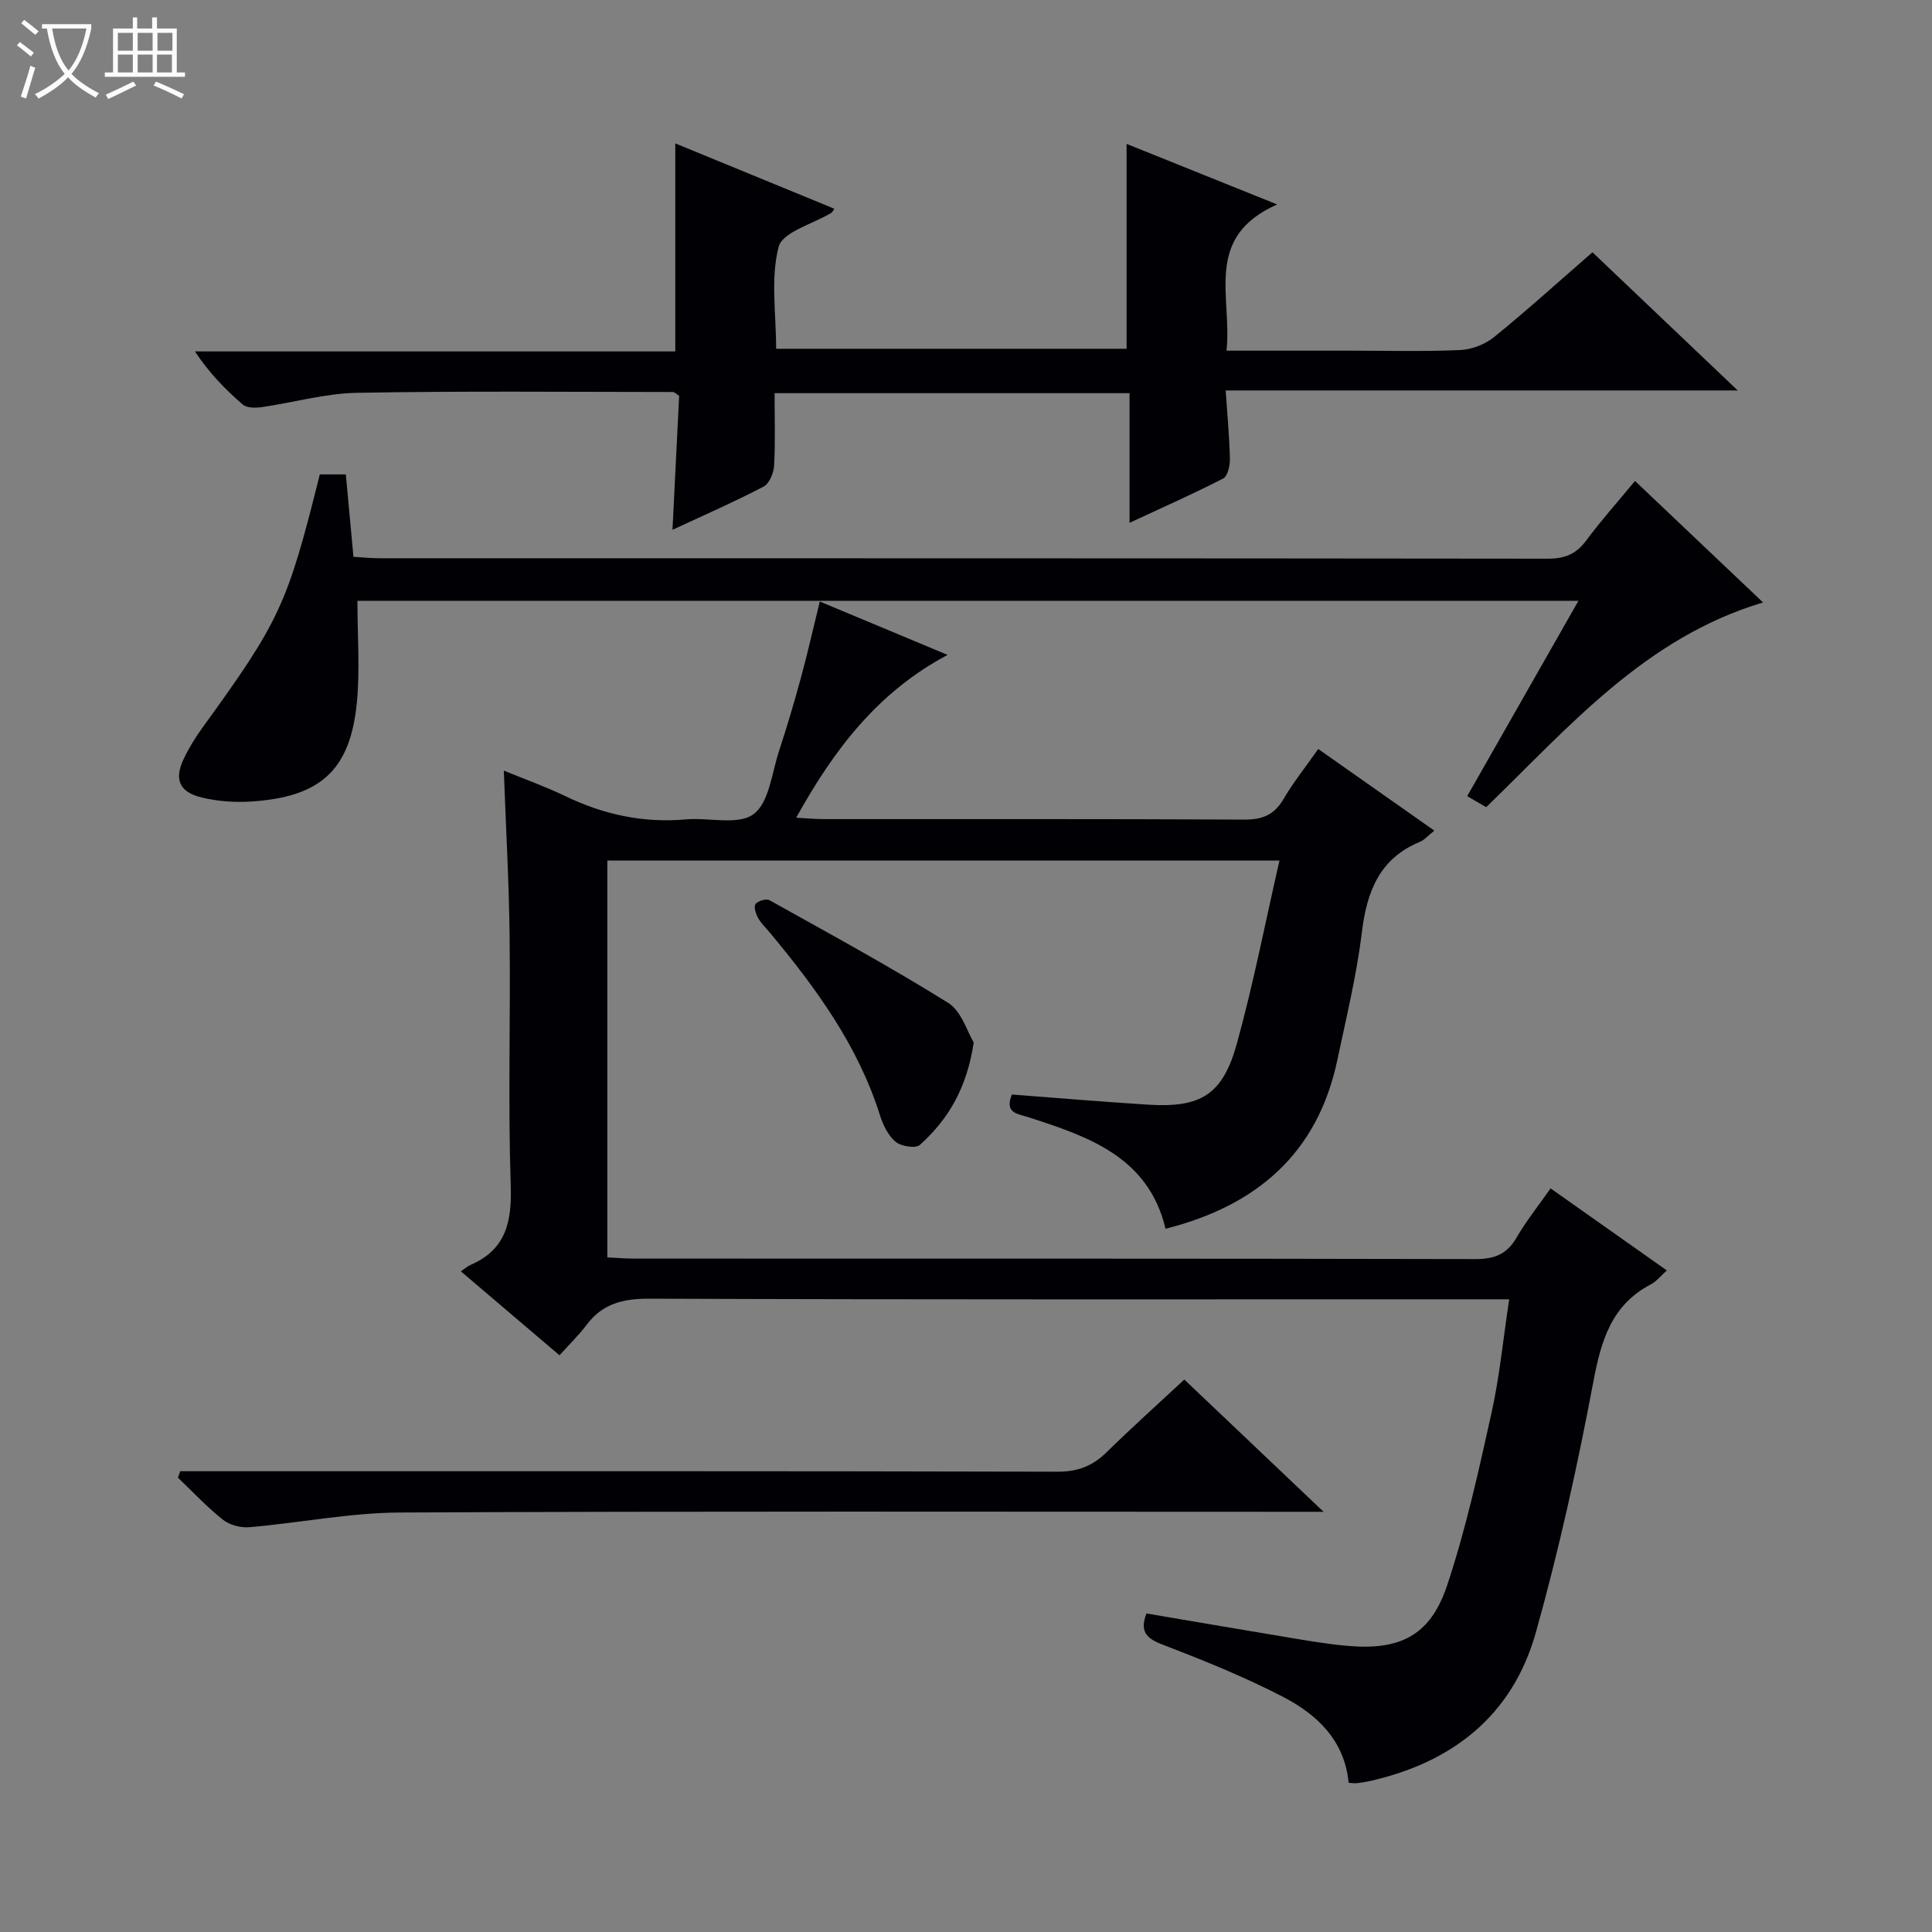 <svg enable-background="new 0 0 400 400" viewBox="0 0 400 400" xmlns="http://www.w3.org/2000/svg"><rect x="0" y="0" width="400" height="400" fill="#808080" stroke="none"/><path d="m6.4 11.7c-1-.8-1.9-1.6-2.9-2.3l.6-.7c.9.7 1.9 1.4 2.9 2.2zm-2.1 8.3c.7-2.1 1.4-4.2 2-6.4.2.1.6.3 1 .4-.7 2.3-1.3 4.4-1.9 6.4zm3-12.8c-1.1-.9-2.1-1.7-2.9-2.4l.6-.7c1 .8 2 1.5 3 2.4zm1.4-1.3v-.9h10.2v.9c-.9 4.2-2.3 7.3-4.1 9.4 1.3 1.4 3.2 2.7 5.7 4-.2.2-.4.5-.7.9-2.5-1.4-4.4-2.7-5.7-4.2-1.4 1.5-3.5 3-6.1 4.4 0 0 0 0-.1-.1-.3-.4-.5-.7-.7-.8 2.7-1.3 4.7-2.8 6.2-4.2-1.8-2.2-3-5.3-3.7-9.4zm9.2 0h-7.1c.6 3.8 1.7 6.7 3.4 8.7 1.7-2.1 2.9-4.8 3.7-8.7z" fill="#fcfbfa"/><path d="m31.6 3.6h.9v2.3h4.1v9.1h1.7v.9h-16.6v-.9h1.7v-9.1h4.1v-2.3h.9v2.3h3.1v-2.3zm-4 13.3.6.8c-1.9.9-3.8 1.9-5.8 2.8-.2-.3-.3-.6-.5-.9 2-.9 3.9-1.8 5.7-2.7zm-3.2-10.1v3.7h3.1v-3.7zm0 4.5v3.7h3.1v-3.7zm4.1-4.5v3.7h3.1v-3.7zm0 4.5v3.7h3.1v-3.7zm9.1 9.1c-2.1-1.1-4.1-2-5.8-2.7l.5-.8c2.2.9 4.1 1.8 5.8 2.6zm-1.9-13.6h-3.1v3.7h3.1zm-3.2 4.5v3.7h3.1v-3.7z" fill="#fcfbfa"/><g fill="#010105"><path d="m264.9 178.17c-47.24 0-93.03 0-139.16 0v82.16c1.86.09 3.78.25 5.69.25 58 .01 116-.03 173.99.1 3.93.01 6.56-.97 8.56-4.44 1.98-3.42 4.49-6.53 7.05-10.2 8.11 5.72 15.91 11.23 24.07 16.99-1.36 1.21-2.18 2.3-3.27 2.86-8.22 4.29-10.34 11.67-11.95 20.22-3.29 17.43-7.11 34.81-11.9 51.88-4.84 17.24-17.35 27.01-34.66 30.82-.81.18-1.64.3-2.47.38-.47.05-.95-.04-1.63-.08-.83-8.79-6.56-14.17-13.65-17.83-8.08-4.18-16.59-7.6-25.09-10.87-3.46-1.33-4.42-2.93-3.12-6.36 10.34 1.75 20.6 3.52 30.87 5.22 3.61.6 7.23 1.19 10.86 1.5 10.84.94 17.08-2.2 20.52-12.53 3.87-11.6 6.51-23.64 9.17-35.6 1.68-7.56 2.43-15.34 3.68-23.63-2.6 0-4.56 0-6.52 0-57.16 0-114.33.08-171.49-.13-5.43-.02-9.66.99-12.97 5.38-1.6 2.12-3.52 3.99-5.64 6.34-6.96-5.93-13.46-11.46-20.42-17.38.88-.6 1.39-1.07 1.99-1.33 7.41-3.2 8.58-8.99 8.33-16.52-.57-17.15-.03-34.33-.23-51.49-.13-11.27-.77-22.53-1.2-34.33 4.39 1.8 8.6 3.29 12.6 5.22 7.95 3.85 16.2 5.67 25.06 4.88 4.77-.43 10.82 1.27 14.03-1.08 3.23-2.36 3.79-8.51 5.29-13.08 1.66-5.05 3.17-10.15 4.56-15.28 1.35-4.94 2.47-9.93 3.88-15.67 8.78 3.67 17.24 7.2 26.46 11.05-14.47 7.69-23.51 19.58-31.35 33.71 2.29.12 4.02.29 5.76.29 29 .02 58-.06 87 .1 3.78.02 6.22-.97 8.14-4.26 2-3.42 4.51-6.55 7.19-10.36 7.99 5.62 15.78 11.1 24.03 16.9-1.26 1-2.01 1.92-2.98 2.32-8.39 3.47-10.99 10.29-12.02 18.74-1.08 8.87-3.22 17.62-5.07 26.39-4.08 19.43-16.78 30.25-35.58 34.98-3.54-14.89-15.99-19.1-28.52-23.13-2.26-.72-4.8-.83-3.3-4.66 9.41.71 18.82 1.51 28.24 2.1 10.89.68 15.42-2.04 18.36-12.68 3.4-12.3 5.83-24.84 8.81-37.86z"/><path d="m139.23 109.69c.49-9.88.94-18.95 1.38-27.74-.74-.47-1-.79-1.27-.79-21.82-.01-43.64-.23-65.46.17-6.57.12-13.1 2.01-19.67 2.96-1.29.18-3.09.21-3.94-.53-3.61-3.11-6.96-6.54-9.91-11h99.45c0-14.68 0-28.69 0-43.07 10.82 4.44 21.85 8.97 32.92 13.52-.26.39-.37.71-.59.84-3.81 2.32-10.12 3.97-10.93 7.05-1.7 6.51-.52 13.77-.52 21.11h72.56c0-13.95 0-27.81 0-42.42 9.91 3.98 19.78 7.95 31.18 12.54-15.39 6.78-9.26 19.19-10.5 30.27h25.43c7.66 0 15.34.21 22.99-.13 2.4-.11 5.15-1.19 7.02-2.71 6.83-5.55 13.36-11.47 20.33-17.53 9.87 9.38 19.58 18.62 30.08 28.61-35.75 0-70.44 0-106.02 0 .34 5.05.78 9.6.88 14.16.03 1.39-.46 3.58-1.4 4.07-6.16 3.17-12.51 5.98-19.38 9.17 0-9.27 0-17.86 0-26.84-24.57 0-48.76 0-73.49 0 0 5.08.17 10.06-.1 15-.08 1.52-.98 3.72-2.17 4.34-5.99 3.14-12.23 5.86-18.87 8.95z"/><path d="m338.51 99.58c9.02 8.56 17.57 16.67 26.51 25.15-24.42 7.32-40.04 25.64-57.32 42.39-1.13-.66-2.35-1.37-3.93-2.29 7.67-13.47 15.2-26.69 23.03-40.44-84.85 0-169.14 0-252.8 0 0 7.2.55 14.21-.12 21.1-1.37 14.03-7.58 19.59-22.1 20.47-3.27.2-6.68-.07-9.86-.81-4.79-1.11-5.93-3.73-3.87-8.07 1.07-2.24 2.39-4.39 3.85-6.4 16-22.07 17.59-25.46 24.31-52.46h5.39c.52 5.67 1.02 11.09 1.58 17.06 1.86.11 3.6.3 5.35.3 80.64.01 161.29-.01 241.93.09 3.53 0 5.89-.96 7.97-3.79 3.06-4.13 6.51-7.98 10.08-12.3z"/><path d="m245.2 285.62c9.51 9.03 18.66 17.73 28.83 27.38-2.81 0-4.51 0-6.22 0-61.66 0-123.32-.15-184.97.15-10.39.05-20.76 2.14-31.17 3.04-1.8.16-4.1-.43-5.48-1.52-3.34-2.64-6.27-5.8-9.36-8.74.17-.44.33-.89.5-1.33h5.68c58.66 0 117.32-.05 175.97.1 4.2.01 7.24-1.2 10.13-4.03 5.11-5.01 10.43-9.79 16.09-15.05z"/><path d="m201.6 215.83c-1.43 9.55-5.34 15.99-11.15 21.21-.87.78-3.88.31-5.02-.64-1.55-1.29-2.61-3.49-3.24-5.49-4.54-14.43-13.24-26.32-22.74-37.75-.85-1.02-1.86-1.96-2.49-3.1-.47-.85-.95-2.33-.54-2.88.49-.66 2.22-1.18 2.88-.81 12.42 6.93 24.93 13.73 36.99 21.25 2.79 1.73 3.98 6.05 5.31 8.21z"/></g></svg>